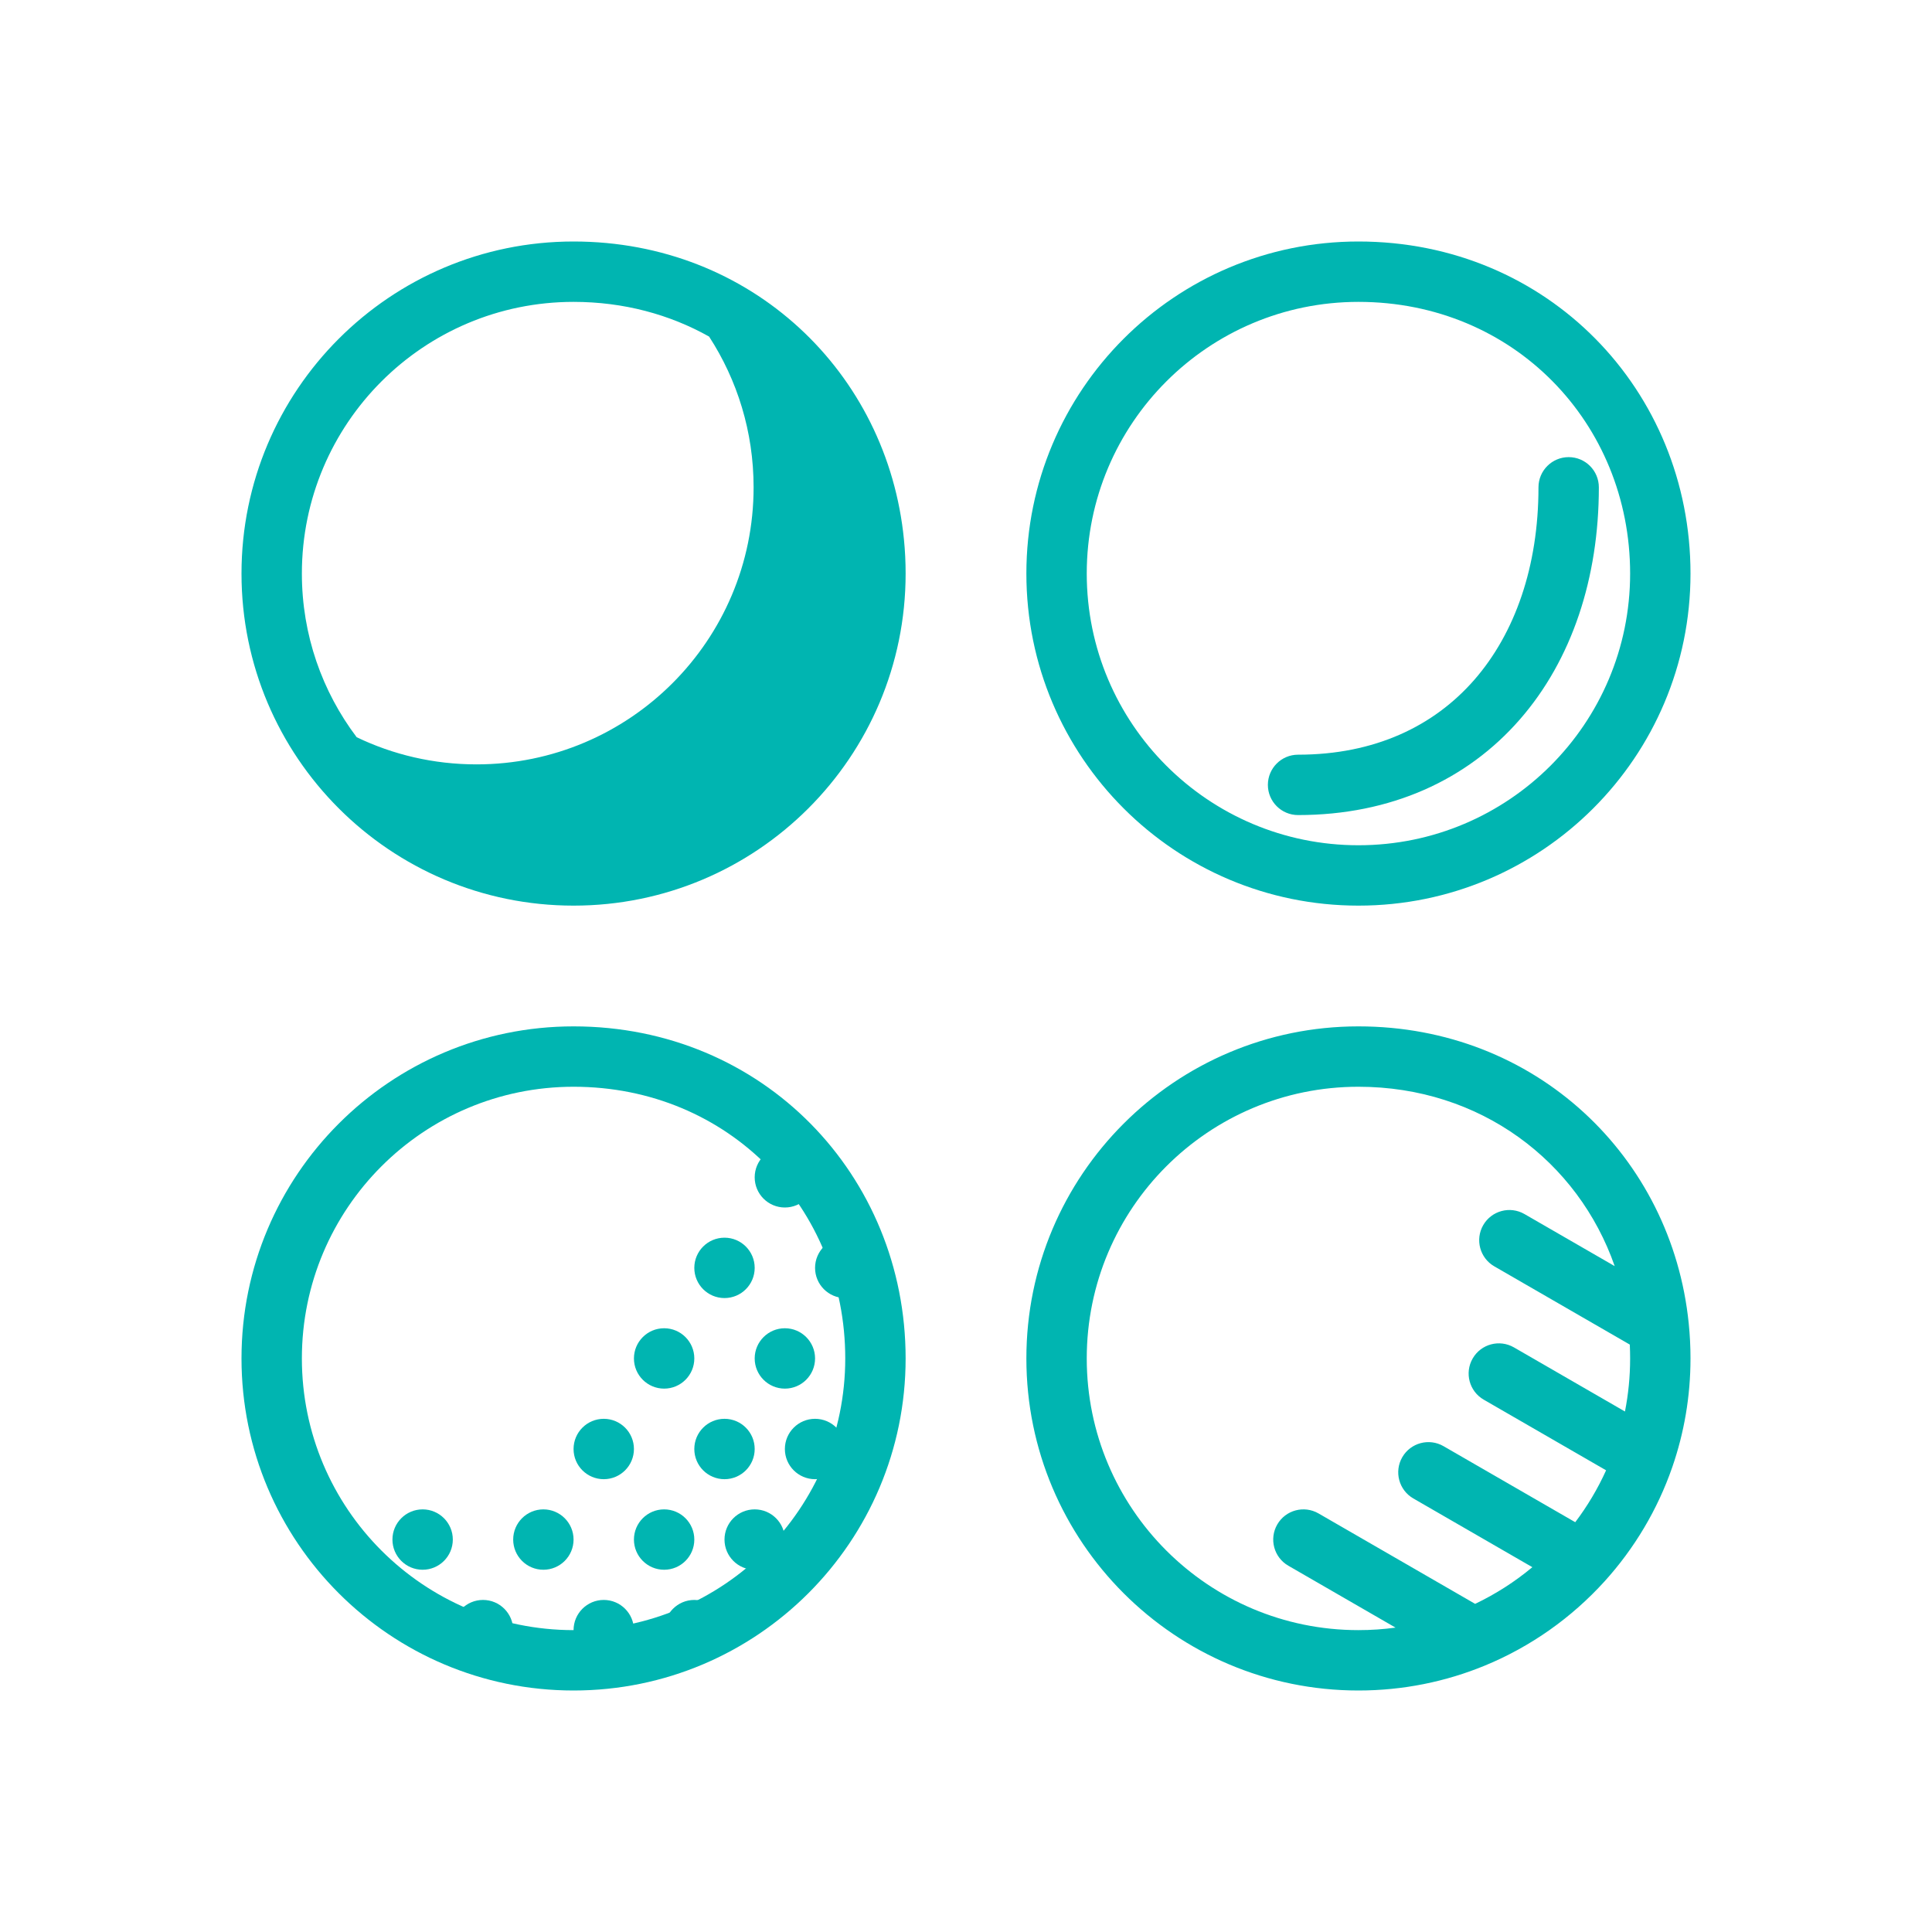 <?xml version="1.0" encoding="UTF-8"?> <svg xmlns="http://www.w3.org/2000/svg" width="64" height="64" viewBox="0 0 64 64" fill="none"> <path d="M15.786 26.321C21.407 26.321 25.964 21.764 25.964 16.143C25.964 14.012 25.31 12.034 24.19 10.4C27.12 12.143 29 15.342 29 19C29 24.523 24.523 29 19 29C15.826 29 12.997 27.521 11.165 25.215C12.552 25.922 14.122 26.321 15.786 26.321Z" fill="#00B5B1"></path> <path fill-rule="evenodd" clip-rule="evenodd" d="M19 10C14.029 10 10 14.029 10 19C10 21.035 10.676 22.913 11.815 24.421C13.015 24.998 14.361 25.321 15.786 25.321C20.855 25.321 24.964 21.212 24.964 16.143C24.964 14.3 24.422 12.586 23.489 11.149C22.184 10.417 20.66 10 19 10ZM29.945 17.877C29.404 12.34 24.887 8 19 8C12.925 8 8 12.925 8 19C8 25.075 12.925 30 19 30C25.075 30 30 25.075 30 19C30 18.621 29.982 18.247 29.945 17.877ZM19 28C23.971 28 28 23.971 28 19C28 17.363 27.584 15.833 26.846 14.515C26.924 15.047 26.964 15.59 26.964 16.143C26.964 22.317 21.959 27.321 15.786 27.321C15.71 27.321 15.635 27.321 15.56 27.319C16.62 27.758 17.782 28 19 28Z" fill="#00B5B1"></path> <path fill-rule="evenodd" clip-rule="evenodd" d="M45 10C40.029 10 36 14.029 36 19C36 23.971 40.029 28 45 28C49.971 28 54 23.971 54 19C54 14.017 50.15 10 45 10ZM34 19C34 12.925 38.925 8 45 8C51.279 8 56 12.938 56 19C56 25.075 51.075 30 45 30C38.925 30 34 25.075 34 19ZM51.964 15.143C52.517 15.143 52.964 15.591 52.964 16.143C52.964 19.146 52.071 21.86 50.343 23.837C48.603 25.83 46.081 27 43 27C42.448 27 42 26.552 42 26C42 25.448 42.448 25 43 25C45.541 25 47.5 24.052 48.837 22.522C50.187 20.976 50.964 18.761 50.964 16.143C50.964 15.591 51.412 15.143 51.964 15.143Z" fill="#00B5B1"></path> <path fill-rule="evenodd" clip-rule="evenodd" d="M19 36C14.029 36 10 40.029 10 45C10 49.971 14.029 54 19 54C23.971 54 28 49.971 28 45C28 40.017 24.149 36 19 36ZM8 45C8 38.925 12.925 34 19 34C25.279 34 30 38.938 30 45C30 51.075 25.075 56 19 56C12.925 56 8 51.075 8 45Z" fill="#00B5B1"></path> <path d="M25 42C25 42.552 24.552 43 24 43C23.448 43 23 42.552 23 42C23 41.448 23.448 41 24 41C24.552 41 25 41.448 25 42Z" fill="#00B5B1"></path> <path d="M27 39C27 39.552 26.552 40 26 40C25.448 40 25 39.552 25 39C25 38.448 25.448 38 26 38C26.552 38 27 38.448 27 39Z" fill="#00B5B1"></path> <path d="M29 42C29 42.552 28.552 43 28 43C27.448 43 27 42.552 27 42C27 41.448 27.448 41 28 41C28.552 41 29 41.448 29 42Z" fill="#00B5B1"></path> <path d="M28 48C28 48.552 27.552 49 27 49C26.448 49 26 48.552 26 48C26 47.448 26.448 47 27 47C27.552 47 28 47.448 28 48Z" fill="#00B5B1"></path> <path d="M27 45C27 45.552 26.552 46 26 46C25.448 46 25 45.552 25 45C25 44.448 25.448 44 26 44C26.552 44 27 44.448 27 45Z" fill="#00B5B1"></path> <path d="M23 45C23 45.552 22.552 46 22 46C21.448 46 21 45.552 21 45C21 44.448 21.448 44 22 44C22.552 44 23 44.448 23 45Z" fill="#00B5B1"></path> <path d="M26 51C26 51.552 25.552 52 25 52C24.448 52 24 51.552 24 51C24 50.448 24.448 50 25 50C25.552 50 26 50.448 26 51Z" fill="#00B5B1"></path> <path d="M25 48C25 48.552 24.552 49 24 49C23.448 49 23 48.552 23 48C23 47.448 23.448 47 24 47C24.552 47 25 47.448 25 48Z" fill="#00B5B1"></path> <path d="M21 48C21 48.552 20.552 49 20 49C19.448 49 19 48.552 19 48C19 47.448 19.448 47 20 47C20.552 47 21 47.448 21 48Z" fill="#00B5B1"></path> <path d="M23 51C23 51.552 22.552 52 22 52C21.448 52 21 51.552 21 51C21 50.448 21.448 50 22 50C22.552 50 23 50.448 23 51Z" fill="#00B5B1"></path> <path d="M19 51C19 51.552 18.552 52 18 52C17.448 52 17 51.552 17 51C17 50.448 17.448 50 18 50C18.552 50 19 50.448 19 51Z" fill="#00B5B1"></path> <path d="M21 54C21 54.552 20.552 55 20 55C19.448 55 19 54.552 19 54C19 53.448 19.448 53 20 53C20.552 53 21 53.448 21 54Z" fill="#00B5B1"></path> <path d="M24 54C24 54.552 23.552 55 23 55C22.448 55 22 54.552 22 54C22 53.448 22.448 53 23 53C23.552 53 24 53.448 24 54Z" fill="#00B5B1"></path> <path d="M15 51C15 51.552 14.552 52 14 52C13.448 52 13 51.552 13 51C13 50.448 13.448 50 14 50C14.552 50 15 50.448 15 51Z" fill="#00B5B1"></path> <path d="M17 54C17 54.552 16.552 55 16 55C15.448 55 15 54.552 15 54C15 53.448 15.448 53 16 53C16.552 53 17 53.448 17 54Z" fill="#00B5B1"></path> <path fill-rule="evenodd" clip-rule="evenodd" d="M45 36C40.029 36 36 40.029 36 45C36 49.971 40.029 54 45 54C45.417 54 45.828 53.972 46.229 53.917L42.677 51.866C42.199 51.59 42.035 50.978 42.311 50.5C42.587 50.022 43.199 49.858 43.677 50.134L48.866 53.13C49.549 52.804 50.186 52.395 50.761 51.915L46.818 49.638C46.34 49.362 46.176 48.75 46.452 48.272C46.728 47.794 47.34 47.63 47.818 47.906L52.182 50.425C52.583 49.895 52.927 49.319 53.204 48.706L49.151 46.366C48.672 46.09 48.508 45.478 48.785 45C49.061 44.522 49.672 44.358 50.151 44.634L53.829 46.758C53.941 46.19 54 45.602 54 45C54 44.846 53.996 44.693 53.989 44.541L49.5 41.949C49.022 41.673 48.858 41.061 49.134 40.583C49.41 40.105 50.022 39.941 50.5 40.217L53.489 41.942C52.28 38.474 49.043 36 45 36ZM34 45C34 38.925 38.925 34 45 34C50.868 34 55.382 38.315 55.941 43.838C55.98 44.22 56 44.608 56 45C56 46.259 55.788 47.47 55.397 48.599C54.907 50.015 54.137 51.299 53.153 52.385C52.064 53.586 50.712 54.547 49.187 55.175C47.895 55.707 46.481 56 45 56C38.925 56 34 51.075 34 45Z" fill="#00B5B1"></path> </svg> 